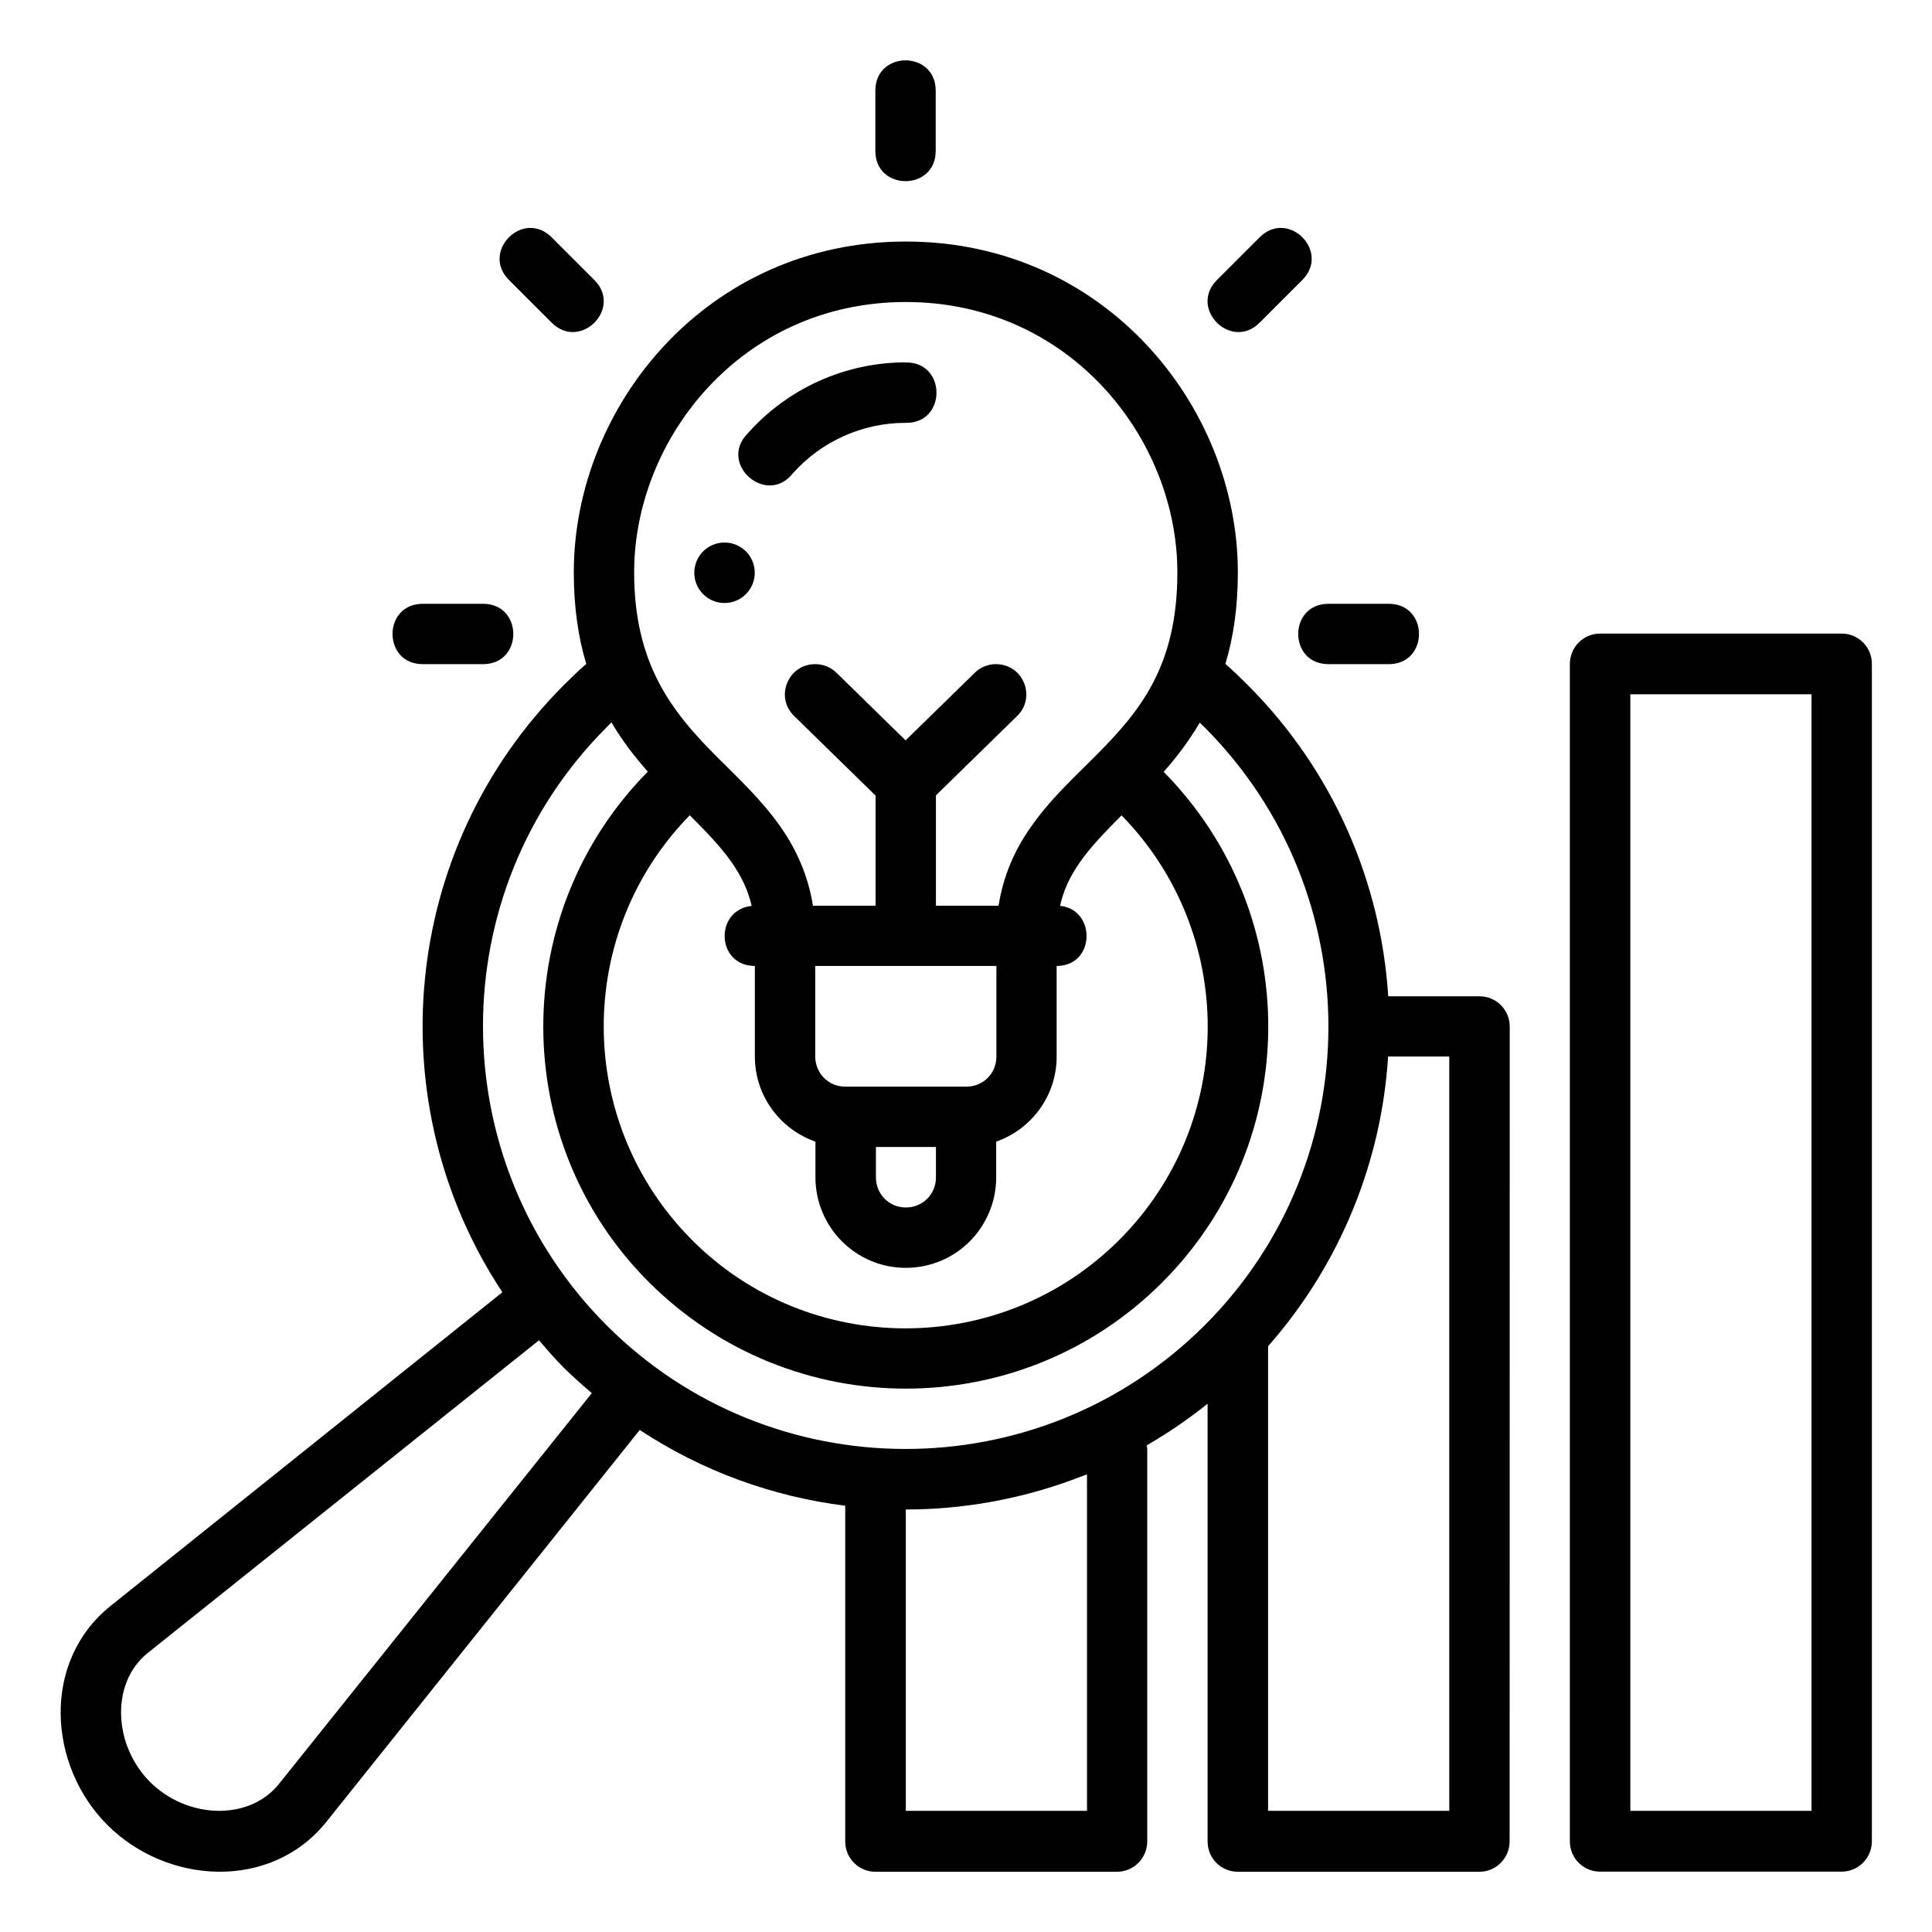 <svg id="svg8" height="512" viewBox="0 0 16.933 16.933" width="512" xmlns="http://www.w3.org/2000/svg" xmlns:svg="http://www.w3.org/2000/svg"><g id="layer1-0"><path id="path6741" d="m7.937.529c-.132 0-.265.088-.265.265v.529c0 .353.529.353.529 0v-.529c0-.176-.132-.265-.265-.265zm-3.476 1.925.374.374c.25.25.624-.125.374-.374l-.374-.374c-.062-.062-.133-.086-.199-.082-.199.012-.362.269-.175.456zm6.778-.456c-.066-.004-.137.02-.199.082l-.374.374c-.25.25.125.624.374.374l.374-.374c.187-.187.024-.445-.175-.456zm-5.632 10.535c.552.364 1.17.585 1.801.664v2.943c0.0.147.119.266.266.265h2.115c.146.001.265-.118.266-.265v-3.442c-0-.01-.004-.02-.005-.03.185-.107.363-.228.534-.365v3.837c0.0.147.119.266.266.265h2.115c.146.001.265-.118.266-.265l.001-7.143c-0-.147-.119-.266-.266-.265h-.799c-.063-.993-.475-1.972-1.234-2.731-.064-.064-.126-.124-.193-.182.069-.23.109-.491.109-.803 0-1.454-1.165-2.899-2.91-2.899-1.745 0-2.91 1.445-2.91 2.899 0 .311.04.572.109.803-.067.058-.129.119-.193.182-1.446 1.446-1.631 3.68-.542 5.325l-3.44 2.754c-.599.486-.544 1.393-.022 1.915.523.523 1.429.577 1.915-.022zm2.331-9.886c1.441 0 2.381 1.2 2.381 2.369 0 .828-.331 1.221-.717 1.609-.193.194-.403.385-.574.633-.135.195-.234.414-.276.68h-.549v-.967l.709-.693c.173-.164.059-.455-.18-.457-.072-.001-.141.027-.191.078l-.604.59-.603-.59c-.051-.051-.12-.079-.192-.078-.238.002-.353.293-.179.457l.711.695v.965h-.549c-.042-.266-.146-.491-.276-.68-.172-.248-.381-.439-.574-.633-.386-.388-.717-.804-.717-1.609 0-1.169.94-2.369 2.381-2.369zm0 .529c-.53 0-1.035.228-1.387.625-.257.265.165.637.396.35.251-.283.611-.445.99-.445.361.008.361-.537 0-.529zm-1.588 1.579c-.146 0-.265.118-.265.265 0 .146.118.265.265.265.146-0.0.265-.118.265-.265 0-.146-.118-.265-.265-.265zm-2.645.537c-.353 0-.353.529 0 .529h.529c.353 0 .353-.529 0-.529zm7.938 0c-.353 0-.353.529 0 .529h.529c.353 0 .353-.529 0-.529zm2.382.261c-.146-.001-.265.118-.266.265v10.321c0.0.147.119.266.266.265h2.115c.146.001.265-.118.266-.265v-10.321c-0-.147-.119-.266-.266-.265zm.264.532h1.588v9.786h-1.588zm-8.929.248c.096.163.206.304.318.43-1.225 1.239-1.223 3.248.013 4.478 1.247 1.241 3.256 1.238 4.494 0 1.234-1.233 1.243-3.23.014-4.476.112-.126.22-.269.316-.431.015.014.028.026.042.04 1.444 1.446 1.451 3.792.002 5.241-1.45 1.449-3.803 1.443-5.243 0-1.44-1.443-1.448-3.792.001-5.241.015-.015.027-.028.042-.042zm.686.813c.142.142.273.277.367.412.082.119.142.237.175.382-.327.034-.313.526.028.526-0.0.271-0.0.555 0 .794 0.0.344.221.637.531.746-0.0.07-0.0.138 0 .313 0.0.435.352.793.792.793.442 0 .792-.358.792-.793v-.313c.31-.109.53-.402.53-.746v-.794c.341 0 .348-.494.03-.527.032-.145.091-.262.173-.381.094-.135.225-.27.366-.412 1.011 1.035 1.009 2.692-.02 3.721-1.036 1.036-2.718 1.032-3.746 0-1.021-1.025-1.033-2.684-.019-3.721zm1.099 1.32h.794.794v.794c0 .151-.119.264-.264.264h-1.06c-.151 0-.263-.12-.264-.264 0-.266 0-.527 0-.794zm5.021.794h.536v6.611h-1.588v-4.072c.641-.727.995-1.629 1.052-2.54zm-4.489.793h.526v.266c0 .151-.119.264-.263.264-.151 0-.263-.12-.263-.264 0-.165 0-.217 0-.266zm-2.953 1.694c.071.082.141.165.219.242.079.078.161.15.244.221l-2.745 3.429c-.266.326-.807.299-1.127-.021-.32-.32-.349-.864-.022-1.129zm4.693 1.216.11-.041v2.949h-1.588v-2.641c.501 0 1.002-.09 1.477-.266z" font-variant-ligatures="normal" font-variant-position="normal" font-variant-caps="normal" font-variant-numeric="normal" font-variant-alternates="normal" font-feature-settings="normal" text-indent="0" text-align="start" text-decoration-line="none" text-decoration-style="solid" text-decoration-color="rgb(0,0,0)" text-transform="none" text-orientation="mixed" white-space="normal" shape-padding="0" isolation="auto" mix-blend-mode="normal" solid-color="rgb(0,0,0)" solid-opacity="1" vector-effect="none"/></g></svg>